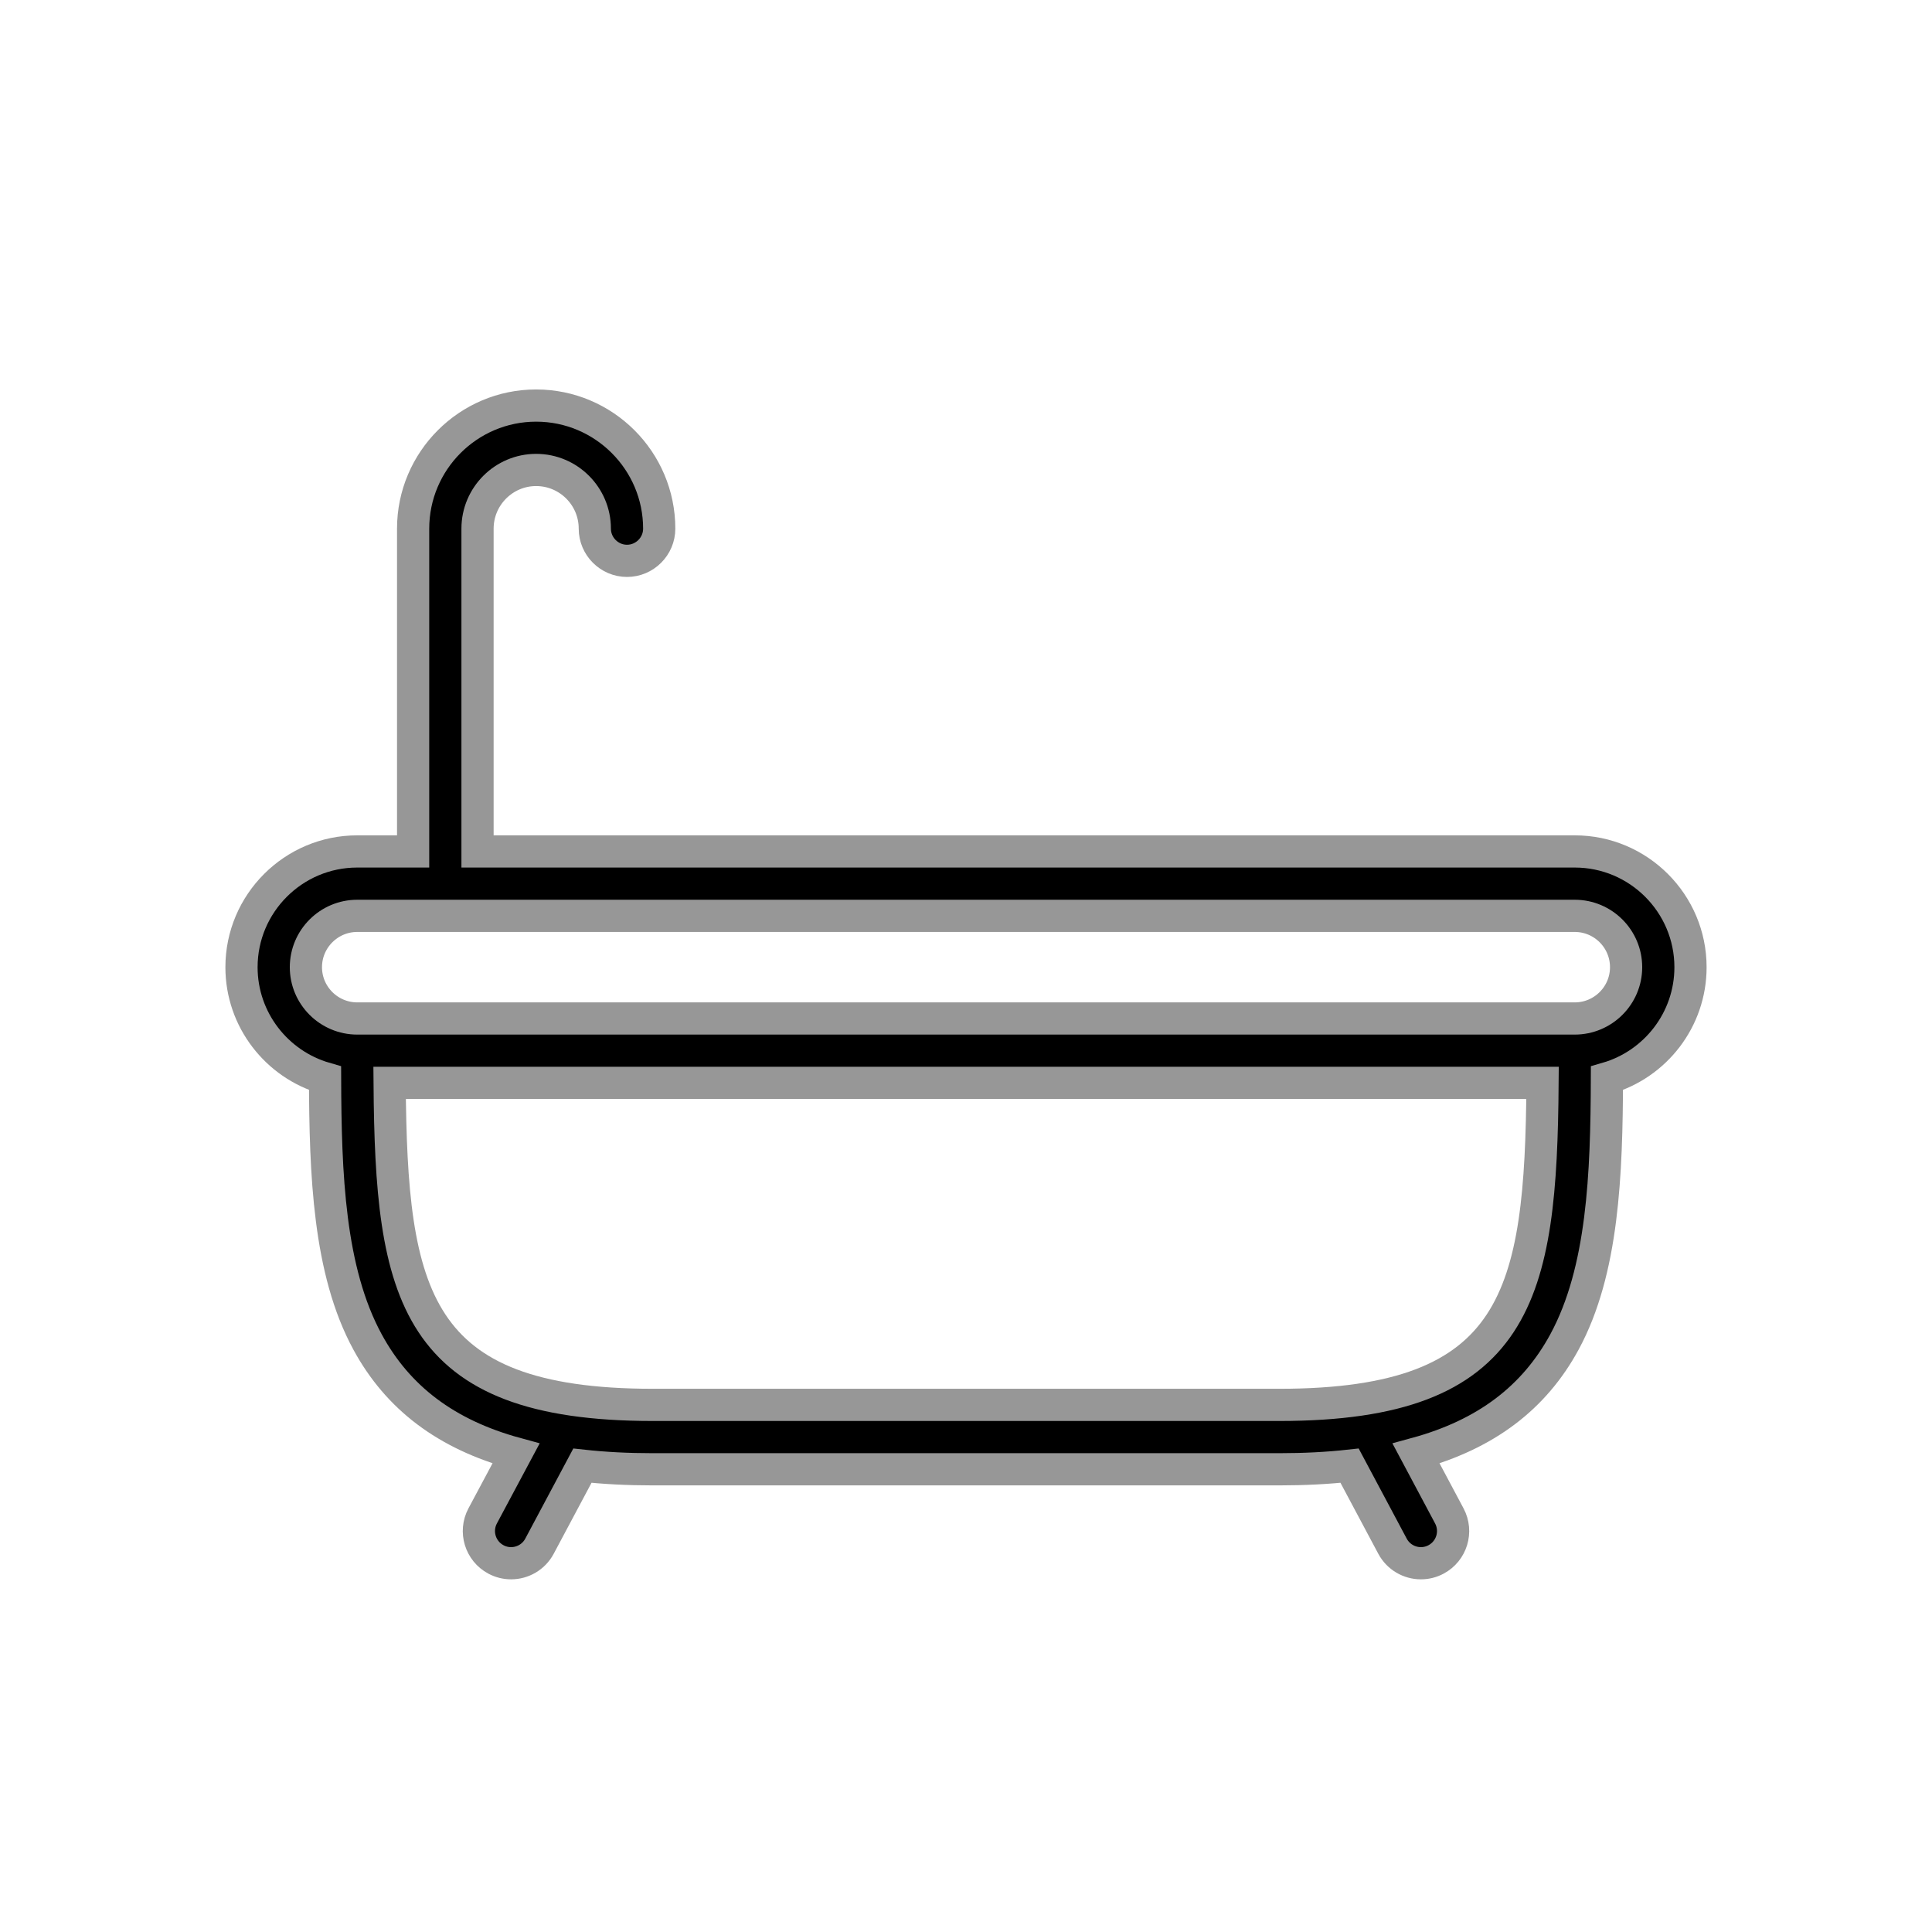 <svg xmlns="http://www.w3.org/2000/svg" width="24" height="24" viewBox="0 0 24 24">
    <defs>
        <filter id="6em9yzau6a">
            <feColorMatrix in="SourceGraphic" values="0 0 0 0 0.067 0 0 0 0 0.078 0 0 0 0 0.094 0 0 0 1 0"/>
        </filter>
    </defs>
    <g fill="none" fill-rule="evenodd">
        <g>
            <g>
                <g>
                    <g filter="url(#6em9yzau6a)" transform="translate(-1111 -65) translate(160 29) translate(689) translate(262)">
                        <g>
                            <path d="M0 0L24 0 24 24 0 24z" transform="translate(0 36)"/>
                            <g fill="#000" fill-rule="nonzero" stroke="#979797" stroke-width=".4">
                                <path d="M18 7.015c0-.793-.645-1.438-1.438-1.438H2.932v-4.01c0-.402.327-.729.728-.729.402 0 .729.327.729.729 0 .22.18.4.4.4.22 0 .4-.18.4-.4C5.189.724 4.503.038 3.66.038c-.842 0-1.528.686-1.528 1.529v4.01h-.694C.645 5.577 0 6.222 0 7.015c0 .654.44 1.207 1.038 1.38.004 1.191.046 2.388.527 3.274.376.694.977 1.15 1.845 1.387l-.414.775c-.104.195-.03.437.165.541.06.032.124.047.188.047.143 0 .281-.077.353-.212l.533-1c.272.03.562.045.874.045h7.782c.312 0 .602-.015.874-.045l.533 1c.072.135.21.212.353.212.064 0 .128-.015.188-.047.195-.104.269-.346.165-.541l-.413-.775c.867-.237 1.468-.693 1.844-1.387.48-.886.523-2.083.527-3.274C17.56 8.222 18 7.67 18 7.015h0zm-5.109 5.437H5.11c-2.978 0-3.25-1.37-3.27-4h14.322c-.02 2.63-.292 4-3.27 4h0zm3.671-4.8H1.438c-.352 0-.638-.286-.638-.637 0-.352.286-.638.638-.638h15.124c.352 0 .638.286.638.638 0 .351-.286.637-.638.637z" transform="translate(0 36) translate(3 5)"/>
                            </g>
                        </g>
                    </g>
                </g>
            </g>
        </g>
    </g>
</svg>
